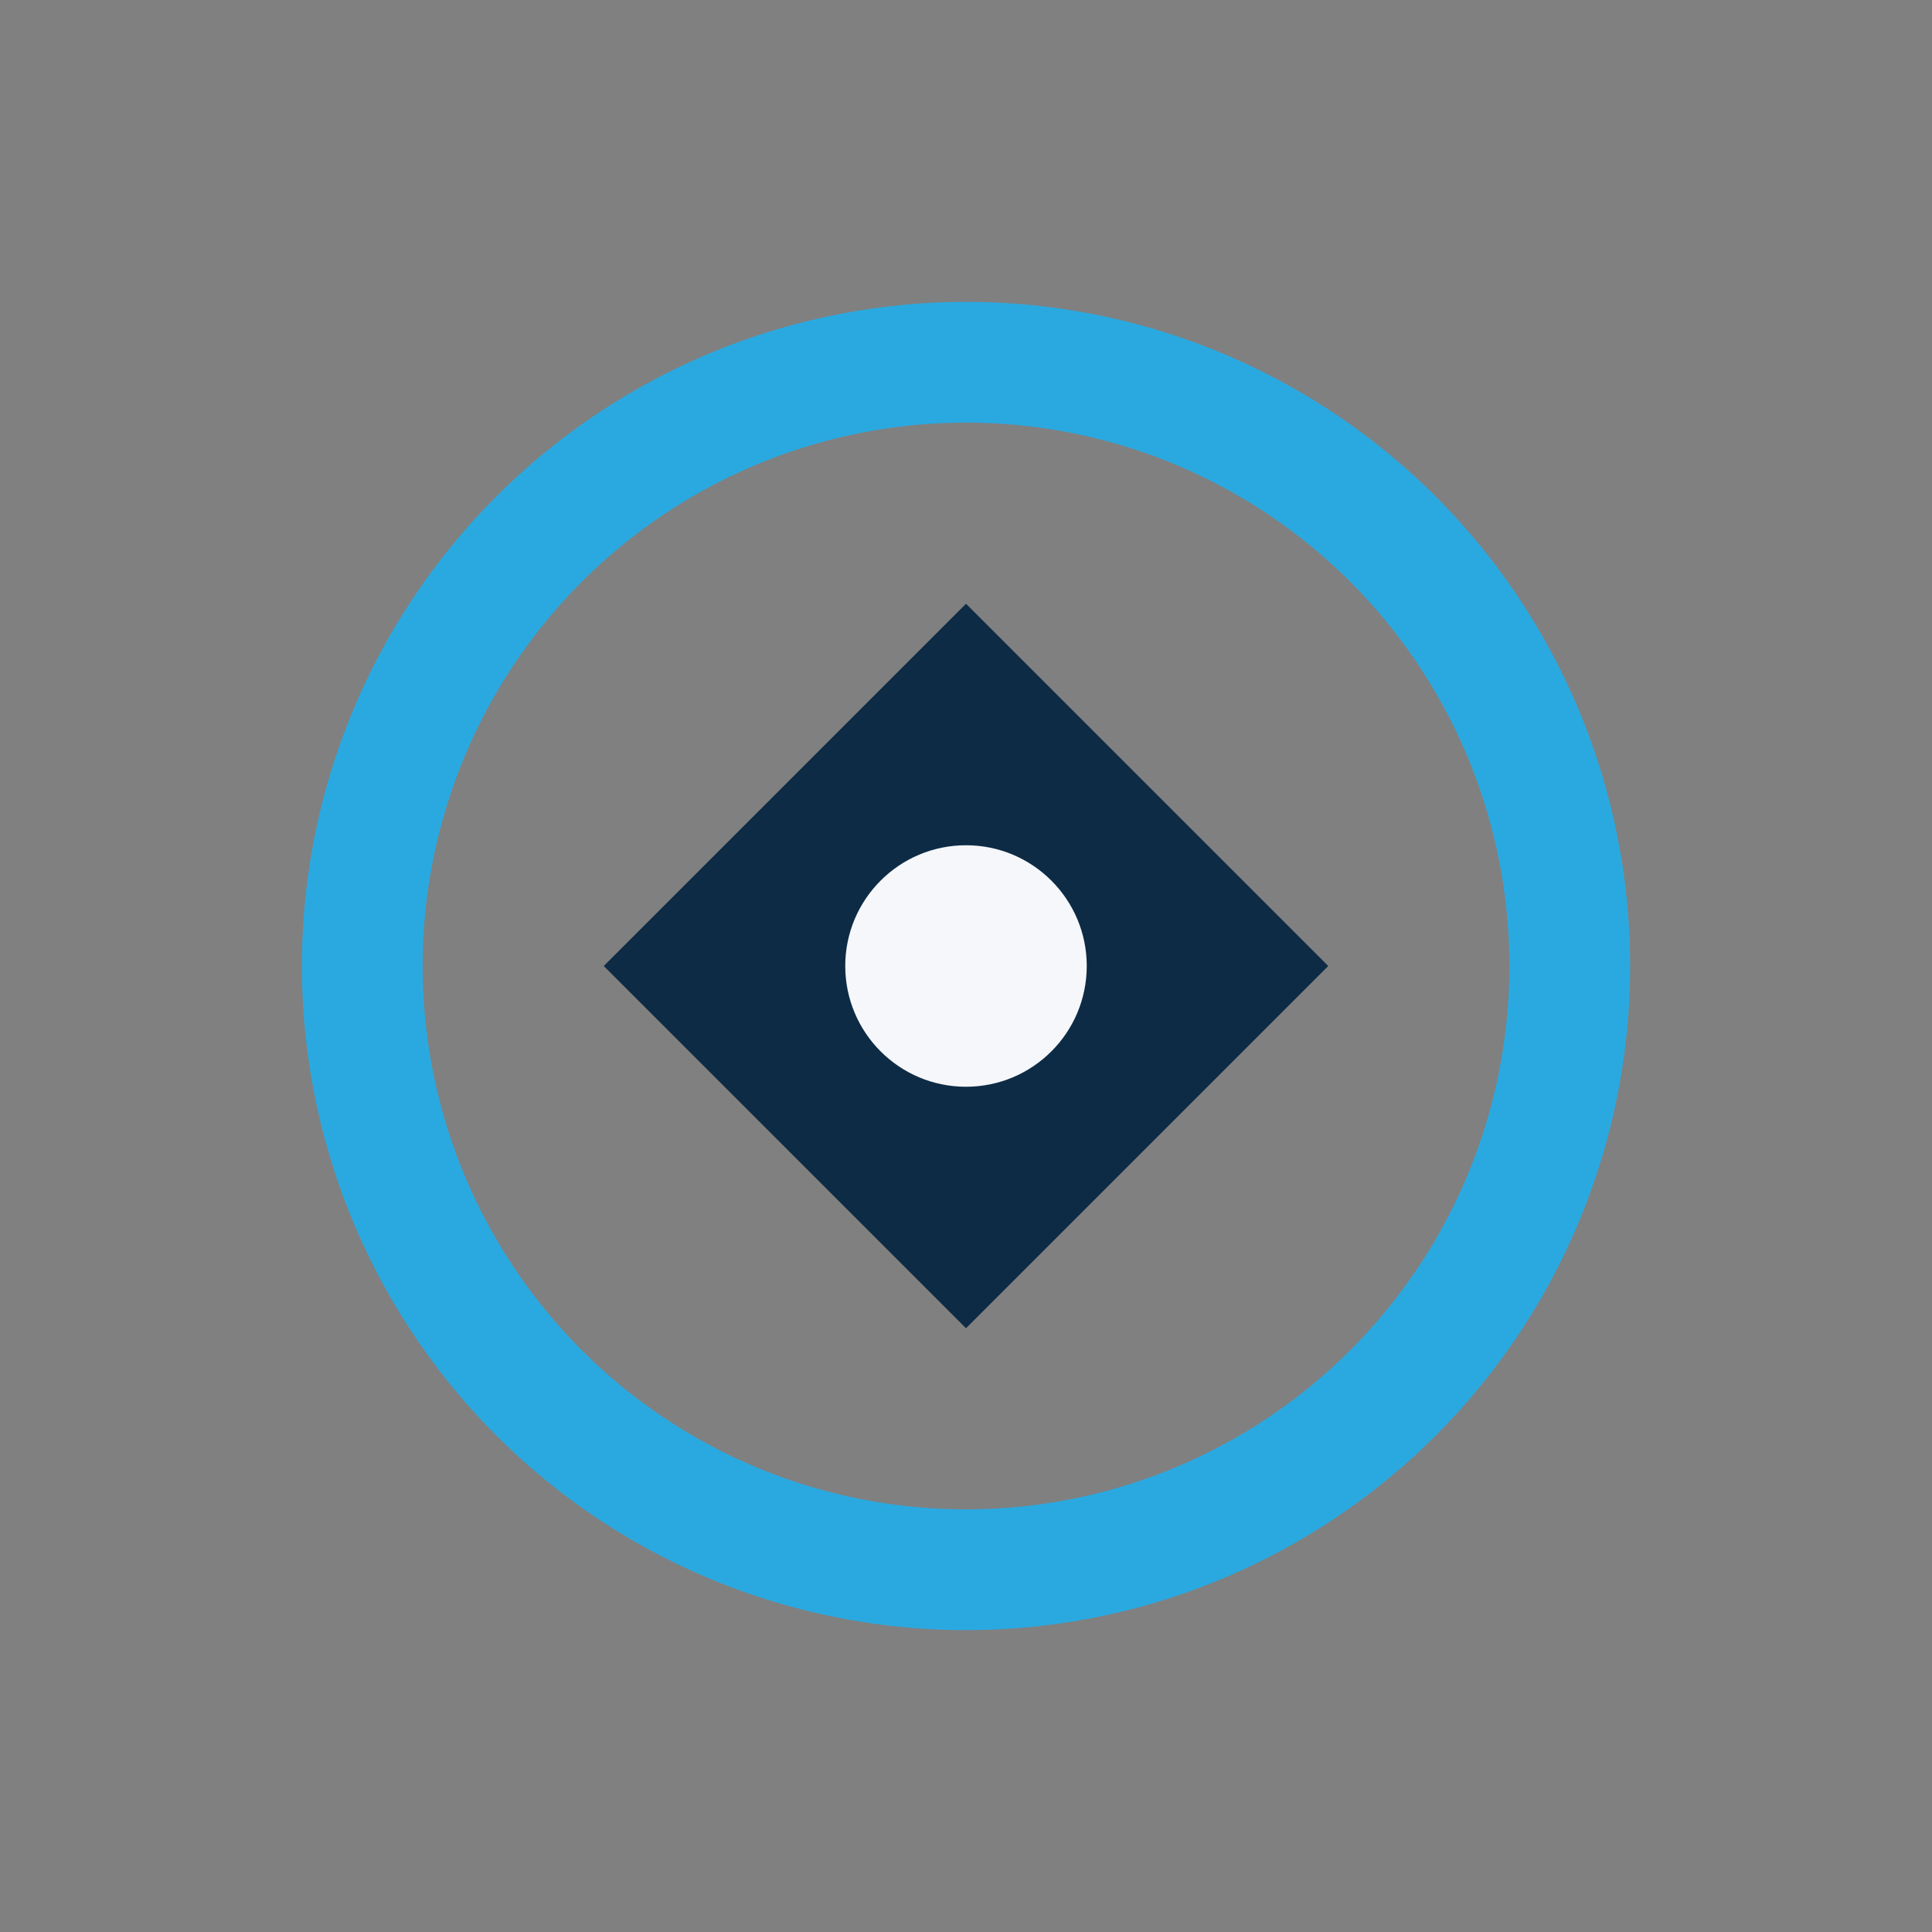 <?xml version="1.0" encoding="UTF-8"?>
<svg xmlns="http://www.w3.org/2000/svg" width="32" height="32" viewBox="0 0 32 32"><rect x="0" y="0" width="32" height="32" fill="#808080" stroke="none"/><circle cx="16" cy="16" r="10" fill="none" stroke="#2AA9E0" stroke-width="2"/><path d="M16 10l6 6-6 6-6-6z" fill="#0D2B45"/><circle cx="16" cy="16" r="2" fill="#F5F7FA"/></svg>